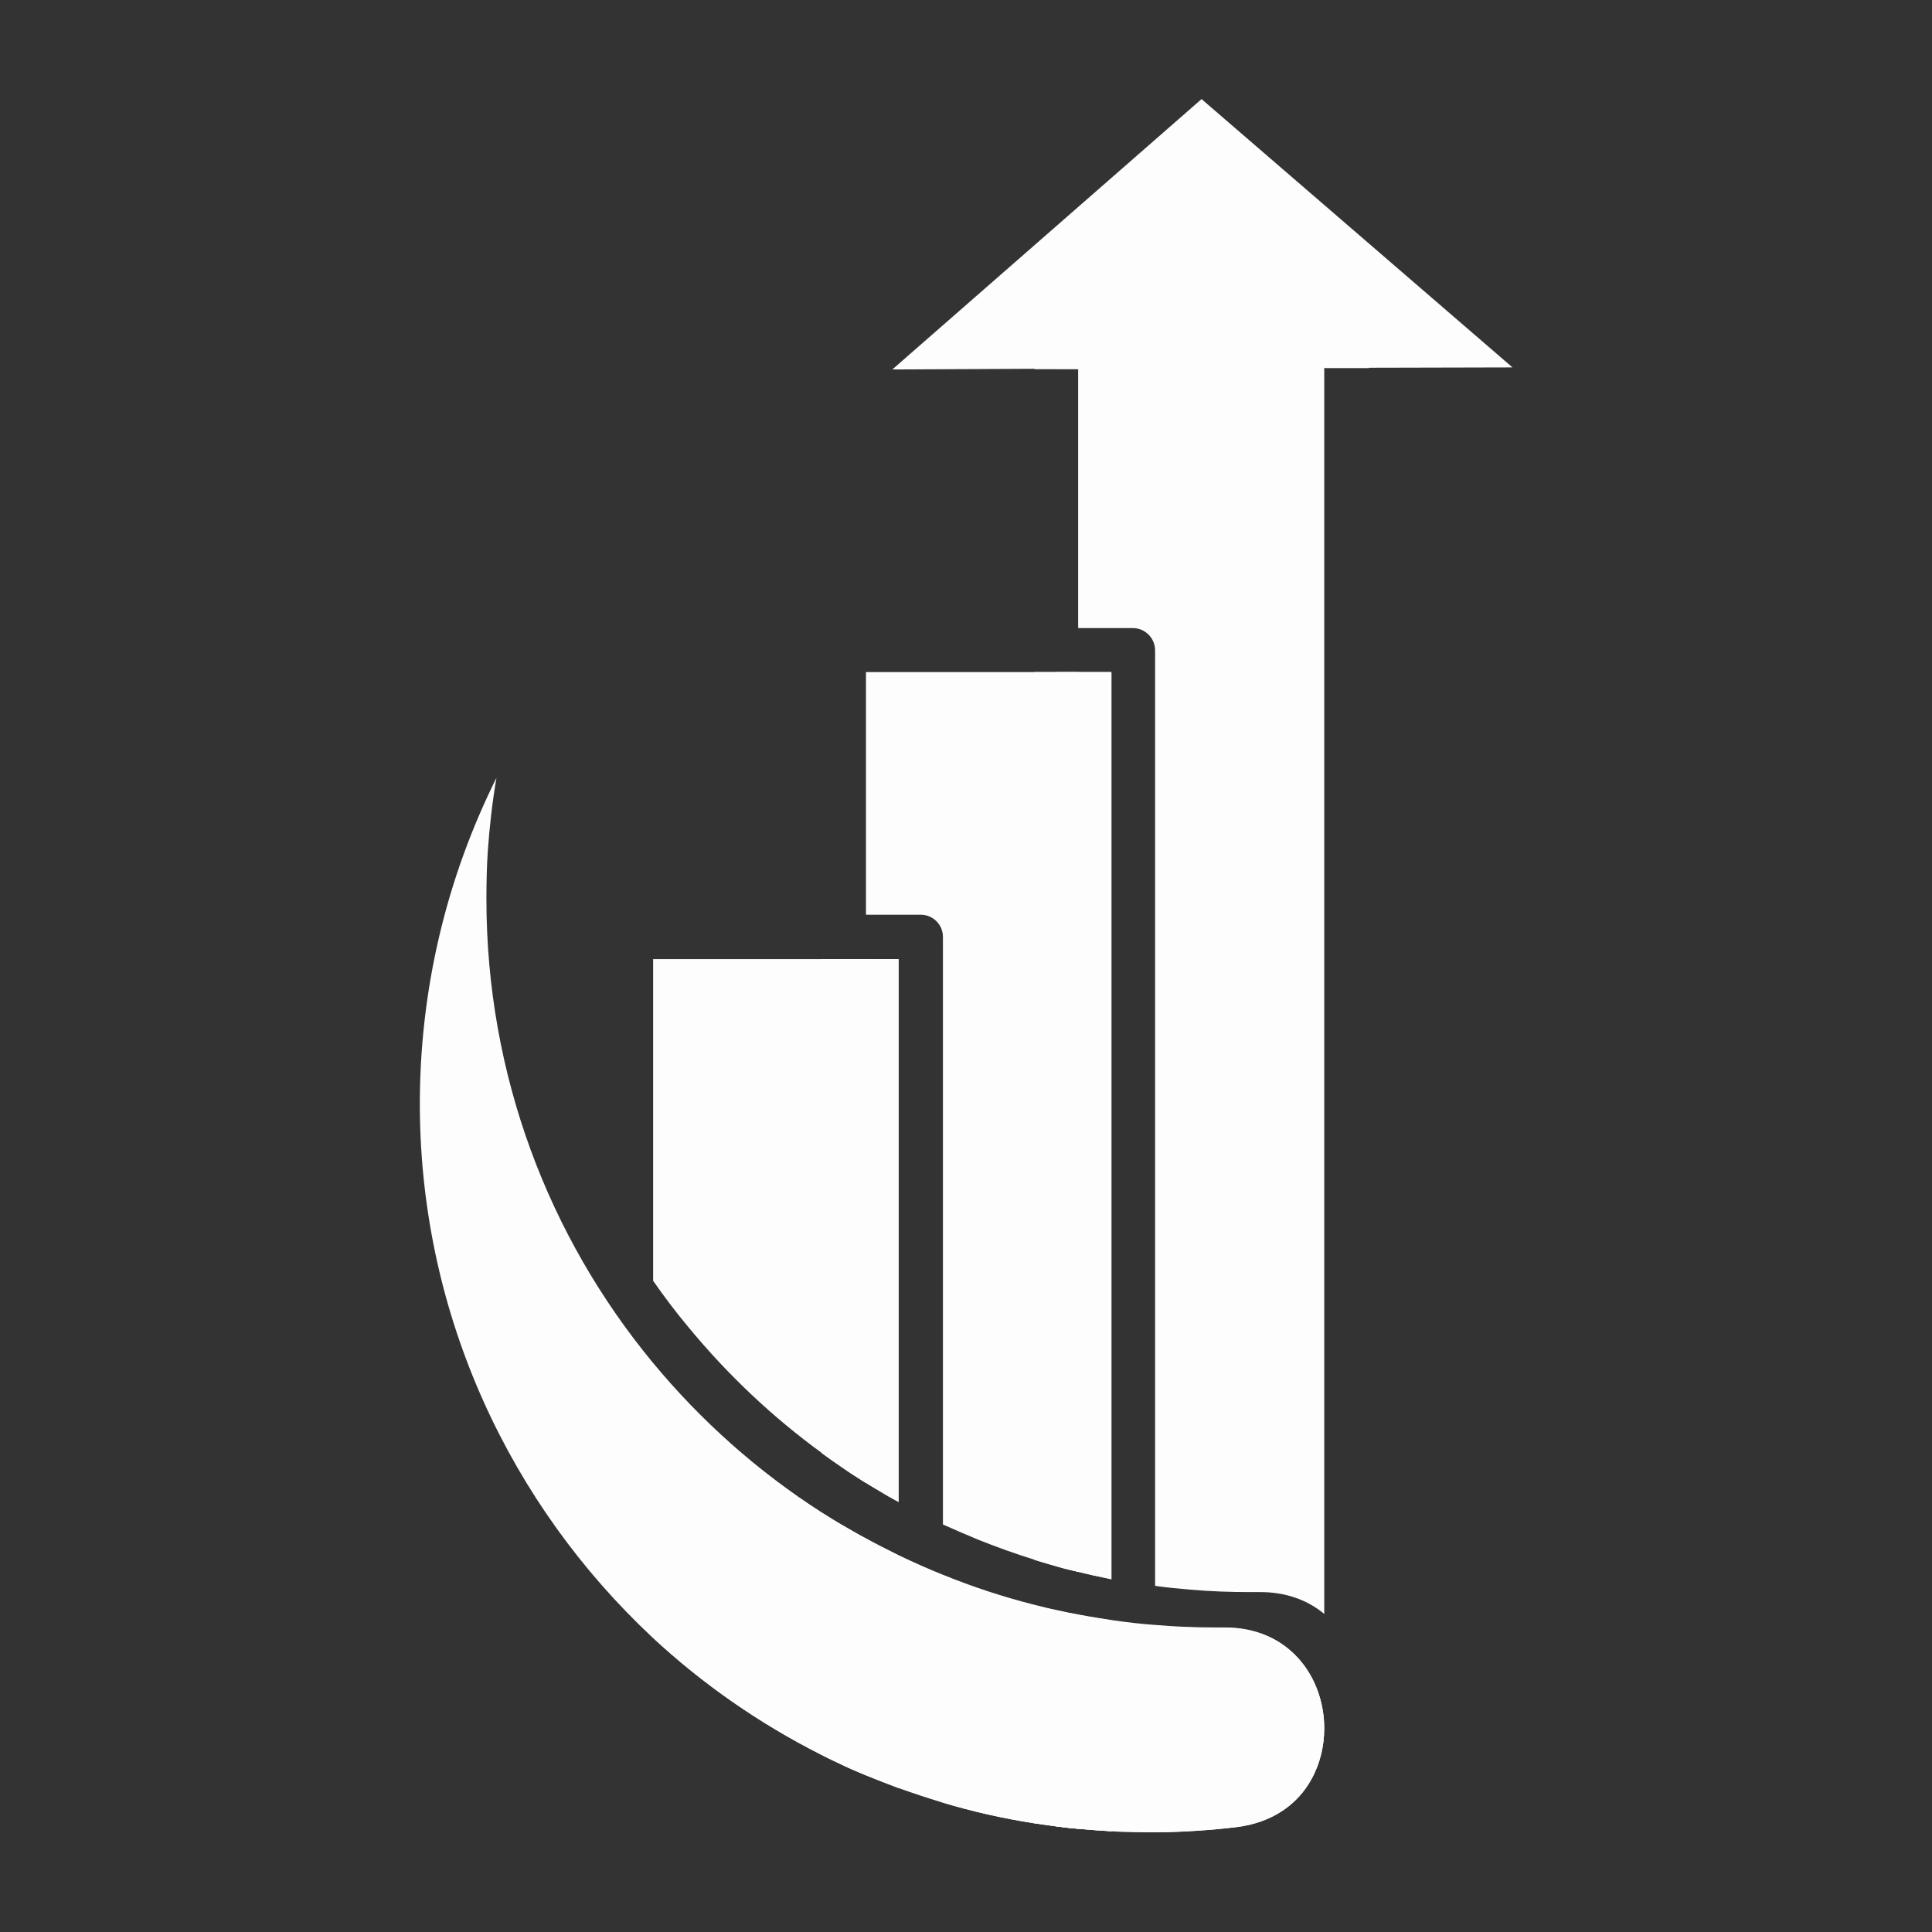 <svg xmlns="http://www.w3.org/2000/svg" xmlns:xlink="http://www.w3.org/1999/xlink" width="500" zoomAndPan="magnify" viewBox="0 0 375 375" height="500" preserveAspectRatio="xMidYMid meet" version="1.2"><rect x="0" y="0" width="375" height="375" fill="#333333" stroke="none"/><defs><clipPath id="eeb93d8903"><path d="M 205 312 L 216 312 L 216 355.984 L 205 355.984 Z M 205 312 "/></clipPath><clipPath id="fdfc772b67"><path d="M 224 315 L 258 315 L 258 355.984 L 224 355.984 Z M 224 315 "/></clipPath><clipPath id="61fe3f5e48"><path d="M 182 305 L 216 305 L 216 355.984 L 182 355.984 Z M 182 305 "/></clipPath><clipPath id="951832b4ca"><path d="M 173 19.234 L 293.59 19.234 L 293.59 72 L 173 72 Z M 173 19.234 "/></clipPath><clipPath id="1ca7f19b24"><path d="M 81.34 150 L 258 150 L 258 355.984 L 81.34 355.984 Z M 81.34 150 "/></clipPath></defs><g id="42d10fb7a3"><g clip-rule="nonzero" clip-path="url(#eeb93d8903)"><path style=" stroke:none;fill-rule:nonzero;fill:#fdfdfd;fill-opacity:1;" d="M 209.398 313.465 C 211.484 313.867 213.637 314.203 215.789 314.539 L 215.789 355.449 C 213.637 355.312 211.551 355.18 209.398 354.977 C 207.984 354.844 206.508 354.707 205.094 354.508 L 205.094 312.59 C 206.508 312.926 207.918 313.195 209.398 313.465 Z M 209.398 313.465 "/></g><path style=" stroke:none;fill-rule:nonzero;fill:#fdfdfd;fill-opacity:1;" d="M 215.723 130.453 L 215.723 306.535 C 214.445 306.266 213.168 305.996 211.957 305.727 C 211.082 305.523 210.207 305.324 209.398 305.121 C 208.793 304.984 208.254 304.852 207.719 304.719 C 206.844 304.516 205.969 304.246 205.16 304.043 L 205.16 130.453 Z M 215.723 130.453 "/><g clip-rule="nonzero" clip-path="url(#fdfc772b67)"><path style=" stroke:none;fill-rule:nonzero;fill:#fdfdfd;fill-opacity:1;" d="M 257.035 335.465 C 257.035 338.898 256.227 342.328 254.547 345.355 C 251.922 350.133 247.078 353.766 240.012 354.641 C 234.965 355.246 229.852 355.582 224.605 355.652 C 224.469 355.652 224.402 355.652 224.27 355.652 L 224.27 315.48 C 228.105 315.82 231.938 315.953 235.84 315.953 C 236.379 315.953 236.918 315.953 237.523 315.953 C 250.309 315.82 257.035 325.641 257.035 335.465 Z M 257.035 335.465 "/></g><path style=" stroke:none;fill-rule:nonzero;fill:#fdfdfd;fill-opacity:1;" d="M 261.34 64.18 L 261.34 71.379 L 257.035 71.379 L 257.035 313.262 C 253.875 310.637 249.633 308.957 244.32 309.023 C 243.781 309.023 243.242 309.023 242.637 309.023 C 238.734 309.023 234.898 308.887 231.062 308.551 C 228.777 308.352 226.488 308.148 224.203 307.812 L 224.203 126.215 C 224.203 123.859 222.25 121.91 219.895 121.91 L 209.266 121.91 L 209.266 71.582 L 204.957 71.582 L 204.957 64.18 Z M 261.34 64.18 "/><path style=" stroke:none;fill-rule:nonzero;fill:#fdfdfd;fill-opacity:1;" d="M 261.34 59.941 L 205.094 59.941 C 202.738 59.941 200.785 61.891 200.785 64.246 L 200.785 71.648 L 209.398 71.648 L 209.398 68.555 L 257.102 68.555 L 257.102 71.445 L 265.715 71.445 L 265.715 64.18 C 265.648 61.824 263.695 59.941 261.34 59.941 Z M 200.785 130.453 L 200.785 302.766 C 202.199 303.168 203.613 303.641 205.094 304.043 C 205.969 304.312 206.773 304.516 207.648 304.719 C 208.188 304.852 208.793 304.984 209.332 305.121 L 209.332 130.453 Z M 205.094 312.59 C 203.68 312.254 202.199 311.918 200.785 311.578 L 200.785 353.902 C 202.199 354.102 203.613 354.305 205.094 354.508 C 206.508 354.707 207.918 354.844 209.398 354.977 L 209.398 313.465 C 207.918 313.195 206.508 312.926 205.094 312.59 Z M 205.094 312.59 "/><g clip-rule="nonzero" clip-path="url(#61fe3f5e48)"><path style=" stroke:none;fill-rule:nonzero;fill:#fdfdfd;fill-opacity:1;" d="M 209.398 313.465 C 211.484 313.867 213.637 314.203 215.789 314.539 L 215.789 355.449 C 213.637 355.312 211.551 355.18 209.398 354.977 C 207.984 354.844 206.508 354.707 205.094 354.508 C 203.68 354.305 202.199 354.102 200.785 353.902 C 194.73 352.961 188.742 351.613 182.957 349.863 L 182.957 305.727 C 188.742 308.082 194.664 310.031 200.785 311.578 C 202.199 311.918 203.613 312.32 205.094 312.59 C 206.508 312.926 207.918 313.195 209.398 313.465 Z M 209.398 313.465 "/></g><path style=" stroke:none;fill-rule:nonzero;fill:#fdfdfd;fill-opacity:1;" d="M 215.723 130.453 L 215.723 306.535 C 214.445 306.266 213.168 305.996 211.957 305.727 C 211.082 305.523 210.207 305.324 209.398 305.121 C 208.793 304.984 208.254 304.852 207.719 304.719 C 206.844 304.516 205.969 304.246 205.16 304.043 C 203.746 303.641 202.266 303.238 200.855 302.766 C 197.152 301.621 193.453 300.277 189.887 298.863 C 187.598 297.922 185.312 296.914 183.023 295.902 L 183.023 181.859 C 183.023 179.504 181.141 177.551 178.719 177.551 L 168.086 177.551 L 168.086 130.453 Z M 215.723 130.453 "/><path style=" stroke:none;fill-rule:nonzero;fill:#fdfdfd;fill-opacity:1;" d="M 168.02 298.66 C 170.105 299.805 172.258 300.883 174.41 301.957 L 174.41 347.039 C 172.258 346.23 170.172 345.422 168.02 344.547 C 166.605 343.941 165.125 343.336 163.715 342.664 L 163.715 296.238 C 165.195 297.047 166.605 297.855 168.02 298.66 Z M 168.02 298.66 "/><path style=" stroke:none;fill-rule:nonzero;fill:#fdfdfd;fill-opacity:1;" d="M 174.41 186.164 L 174.41 291.531 C 173.133 290.855 171.855 290.117 170.645 289.375 C 169.77 288.84 168.895 288.367 168.086 287.828 C 167.48 287.492 166.945 287.09 166.406 286.754 C 165.531 286.215 164.656 285.609 163.848 285.07 L 163.848 186.164 Z M 174.41 186.164 "/><path style=" stroke:none;fill-rule:nonzero;fill:#fdfdfd;fill-opacity:1;" d="M 159.477 186.164 L 159.477 282.043 C 160.887 283.051 162.301 284.062 163.781 285.07 C 164.656 285.676 165.465 286.215 166.336 286.754 C 166.875 287.09 167.48 287.492 168.02 287.828 L 168.02 186.164 Z M 163.781 296.238 C 162.367 295.363 160.887 294.488 159.477 293.617 L 159.477 340.578 C 160.887 341.32 162.301 341.992 163.781 342.664 C 165.195 343.336 166.605 343.941 168.086 344.547 L 168.086 298.66 C 166.605 297.855 165.195 297.047 163.781 296.238 Z M 163.781 296.238 "/><path style=" stroke:none;fill-rule:nonzero;fill:#fdfdfd;fill-opacity:1;" d="M 168.02 298.66 C 170.105 299.805 172.258 300.883 174.41 301.957 L 174.41 347.039 C 172.258 346.23 170.172 345.422 168.02 344.547 C 166.605 343.941 165.125 343.336 163.715 342.664 C 162.301 341.992 160.82 341.32 159.406 340.578 C 147.43 334.523 136.398 326.852 126.641 317.77 L 126.641 264.551 C 135.992 275.852 147.027 285.676 159.406 293.617 C 160.82 294.488 162.234 295.434 163.715 296.238 C 165.195 297.047 166.605 297.855 168.02 298.66 Z M 168.02 298.66 "/><path style=" stroke:none;fill-rule:nonzero;fill:#fdfdfd;fill-opacity:1;" d="M 174.41 186.164 L 174.41 291.531 C 173.133 290.855 171.855 290.117 170.645 289.375 C 169.77 288.84 168.895 288.367 168.086 287.828 C 167.48 287.492 166.945 287.09 166.406 286.754 C 165.531 286.215 164.656 285.609 163.848 285.07 C 162.367 284.062 160.957 283.121 159.543 282.043 C 149.922 275.047 141.242 266.836 133.637 257.617 C 131.215 254.727 128.93 251.699 126.773 248.602 L 126.773 186.164 Z M 174.41 186.164 "/><g clip-rule="nonzero" clip-path="url(#951832b4ca)"><path style=" stroke:none;fill-rule:nonzero;fill:#fdfdfd;fill-opacity:1;" d="M 173.199 71.715 L 200.785 71.582 L 209.398 71.582 L 257.035 71.379 L 265.648 71.379 L 293.57 71.312 L 233.219 19.234 Z M 173.199 71.715 "/></g><g clip-rule="nonzero" clip-path="url(#1ca7f19b24)"><path style=" stroke:none;fill-rule:nonzero;fill:#fdfdfd;fill-opacity:1;" d="M 257.035 335.465 C 257.035 338.898 256.227 342.328 254.547 345.355 C 251.922 350.133 247.078 353.766 240.012 354.641 C 234.965 355.246 229.852 355.582 224.605 355.652 C 224.469 355.652 224.402 355.652 224.27 355.652 C 221.375 355.652 218.551 355.652 215.723 355.449 C 213.57 355.312 211.484 355.18 209.332 354.977 C 207.918 354.844 206.438 354.707 205.027 354.508 C 203.613 354.305 202.133 354.102 200.719 353.902 C 194.664 352.961 188.676 351.613 182.891 349.863 C 179.996 348.988 177.172 348.047 174.344 347.039 C 172.191 346.23 170.105 345.422 167.953 344.547 C 166.539 343.941 165.059 343.336 163.648 342.664 C 162.234 341.992 160.754 341.32 159.34 340.578 C 147.363 334.523 136.328 326.852 126.574 317.77 C 99.188 292.137 81.762 255.668 81.492 215.164 C 81.359 192.086 86.742 170.285 96.363 150.977 C 95.555 155.684 95.02 160.395 94.68 165.238 C 94.48 168.266 94.414 171.363 94.414 174.523 C 94.414 208.703 106.523 240.059 126.707 264.48 C 136.059 275.785 147.094 285.609 159.477 293.547 C 160.887 294.422 162.301 295.363 163.781 296.172 C 165.195 296.98 166.605 297.855 168.086 298.594 C 170.172 299.738 172.324 300.816 174.48 301.891 C 177.305 303.238 180.133 304.516 183.023 305.66 C 188.809 308.016 194.73 309.965 200.855 311.512 C 202.266 311.848 203.68 312.254 205.16 312.523 C 206.574 312.859 207.984 313.129 209.465 313.398 C 211.551 313.801 213.707 314.137 215.859 314.473 C 218.684 314.875 221.512 315.215 224.402 315.414 C 228.238 315.75 232.074 315.887 235.977 315.887 C 236.516 315.887 237.051 315.887 237.656 315.887 C 250.309 315.82 257.035 325.641 257.035 335.465 Z M 257.035 335.465 "/></g></g></svg>